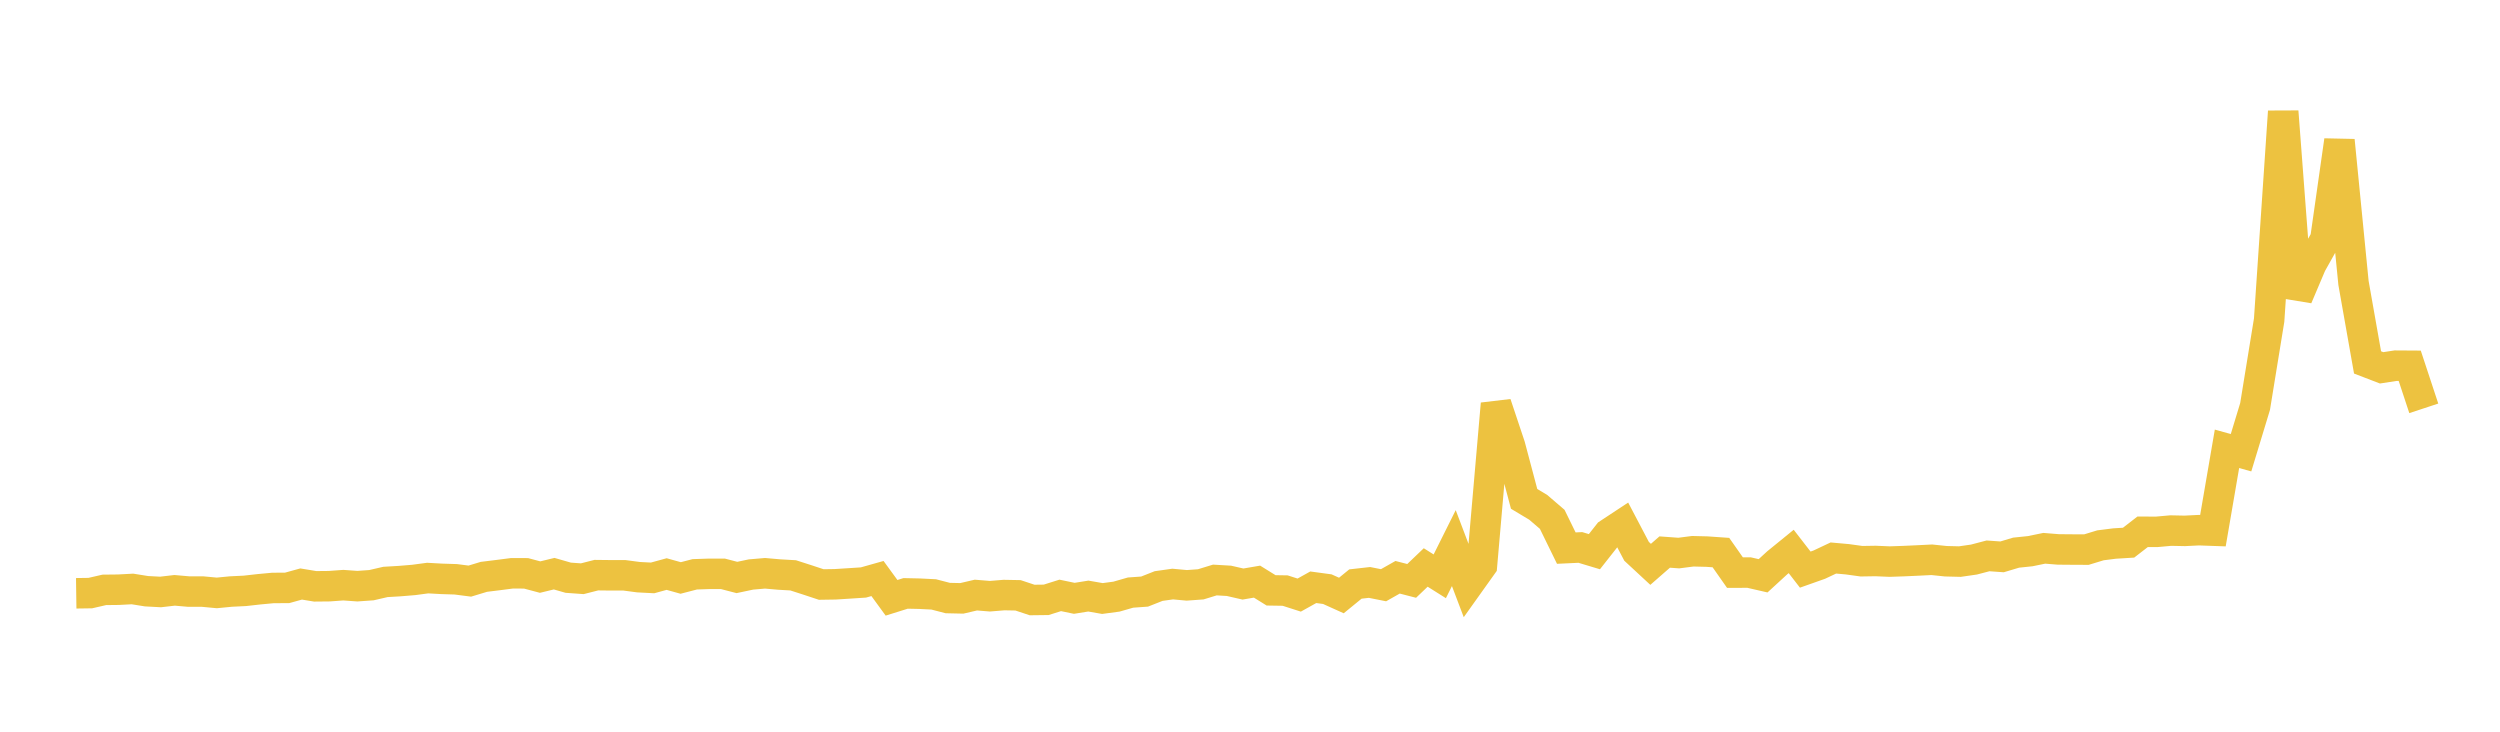<svg width="164" height="48" xmlns="http://www.w3.org/2000/svg" xmlns:xlink="http://www.w3.org/1999/xlink"><path fill="none" stroke="rgb(237,194,64)" stroke-width="2" d="M5,38.92L5.922,38.907L6.844,38.695L7.766,38.685L8.689,38.636L9.611,38.784L10.533,38.833L11.455,38.726L12.377,38.807L13.299,38.808L14.222,38.895L15.144,38.805L16.066,38.76L16.988,38.656L17.91,38.57L18.832,38.566L19.754,38.311L20.677,38.463L21.599,38.454L22.521,38.387L23.443,38.453L24.365,38.388L25.287,38.175L26.21,38.121L27.132,38.045L28.054,37.922L28.976,37.973L29.898,38.002L30.82,38.121L31.743,37.841L32.665,37.727L33.587,37.608L34.509,37.611L35.431,37.857L36.353,37.633L37.275,37.898L38.198,37.965L39.12,37.73L40.042,37.74L40.964,37.741L41.886,37.863L42.808,37.911L43.731,37.658L44.653,37.915L45.575,37.675L46.497,37.644L47.419,37.642L48.341,37.882L49.263,37.687L50.186,37.608L51.108,37.689L52.03,37.742L52.952,38.039L53.874,38.344L54.796,38.33L55.719,38.271L56.641,38.211L57.563,37.951L58.485,39.216L59.407,38.927L60.329,38.947L61.251,38.993L62.174,39.232L63.096,39.252L64.018,39.037L64.94,39.112L65.862,39.036L66.784,39.053L67.707,39.36L68.629,39.349L69.551,39.058L70.473,39.25L71.395,39.102L72.317,39.263L73.24,39.139L74.162,38.874L75.084,38.808L76.006,38.444L76.928,38.314L77.85,38.399L78.772,38.332L79.695,38.048L80.617,38.102L81.539,38.313L82.461,38.155L83.383,38.727L84.305,38.742L85.228,39.038L86.15,38.524L87.072,38.649L87.994,39.065L88.916,38.312L89.838,38.208L90.76,38.391L91.683,37.869L92.605,38.107L93.527,37.226L94.449,37.806L95.371,35.956L96.293,38.385L97.216,37.091L98.138,26.492L99.06,29.253L99.982,32.726L100.904,33.278L101.826,34.069L102.749,35.956L103.671,35.913L104.593,36.19L105.515,35.019L106.437,34.411L107.359,36.166L108.281,37.021L109.204,36.214L110.126,36.281L111.048,36.162L111.97,36.185L112.892,36.249L113.814,37.564L114.737,37.56L115.659,37.772L116.581,36.925L117.503,36.175L118.425,37.367L119.347,37.04L120.269,36.605L121.192,36.688L122.114,36.816L123.036,36.801L123.958,36.84L124.88,36.809L125.802,36.767L126.725,36.721L127.647,36.817L128.569,36.84L129.491,36.707L130.413,36.465L131.335,36.53L132.257,36.254L133.18,36.158L134.102,35.968L135.024,36.042L135.946,36.05L136.868,36.054L137.79,35.773L138.713,35.656L139.635,35.599L140.557,34.885L141.479,34.889L142.401,34.806L143.323,34.825L144.246,34.779L145.168,34.812L146.09,29.442L147.012,29.699L147.934,26.664L148.856,20.997L149.778,7.318L150.701,19.503L151.623,17.33L152.545,15.686L153.467,9.213L154.389,18.561L155.311,23.774L156.234,24.129L157.156,23.988L158.078,23.994L159,26.787"></path></svg>
